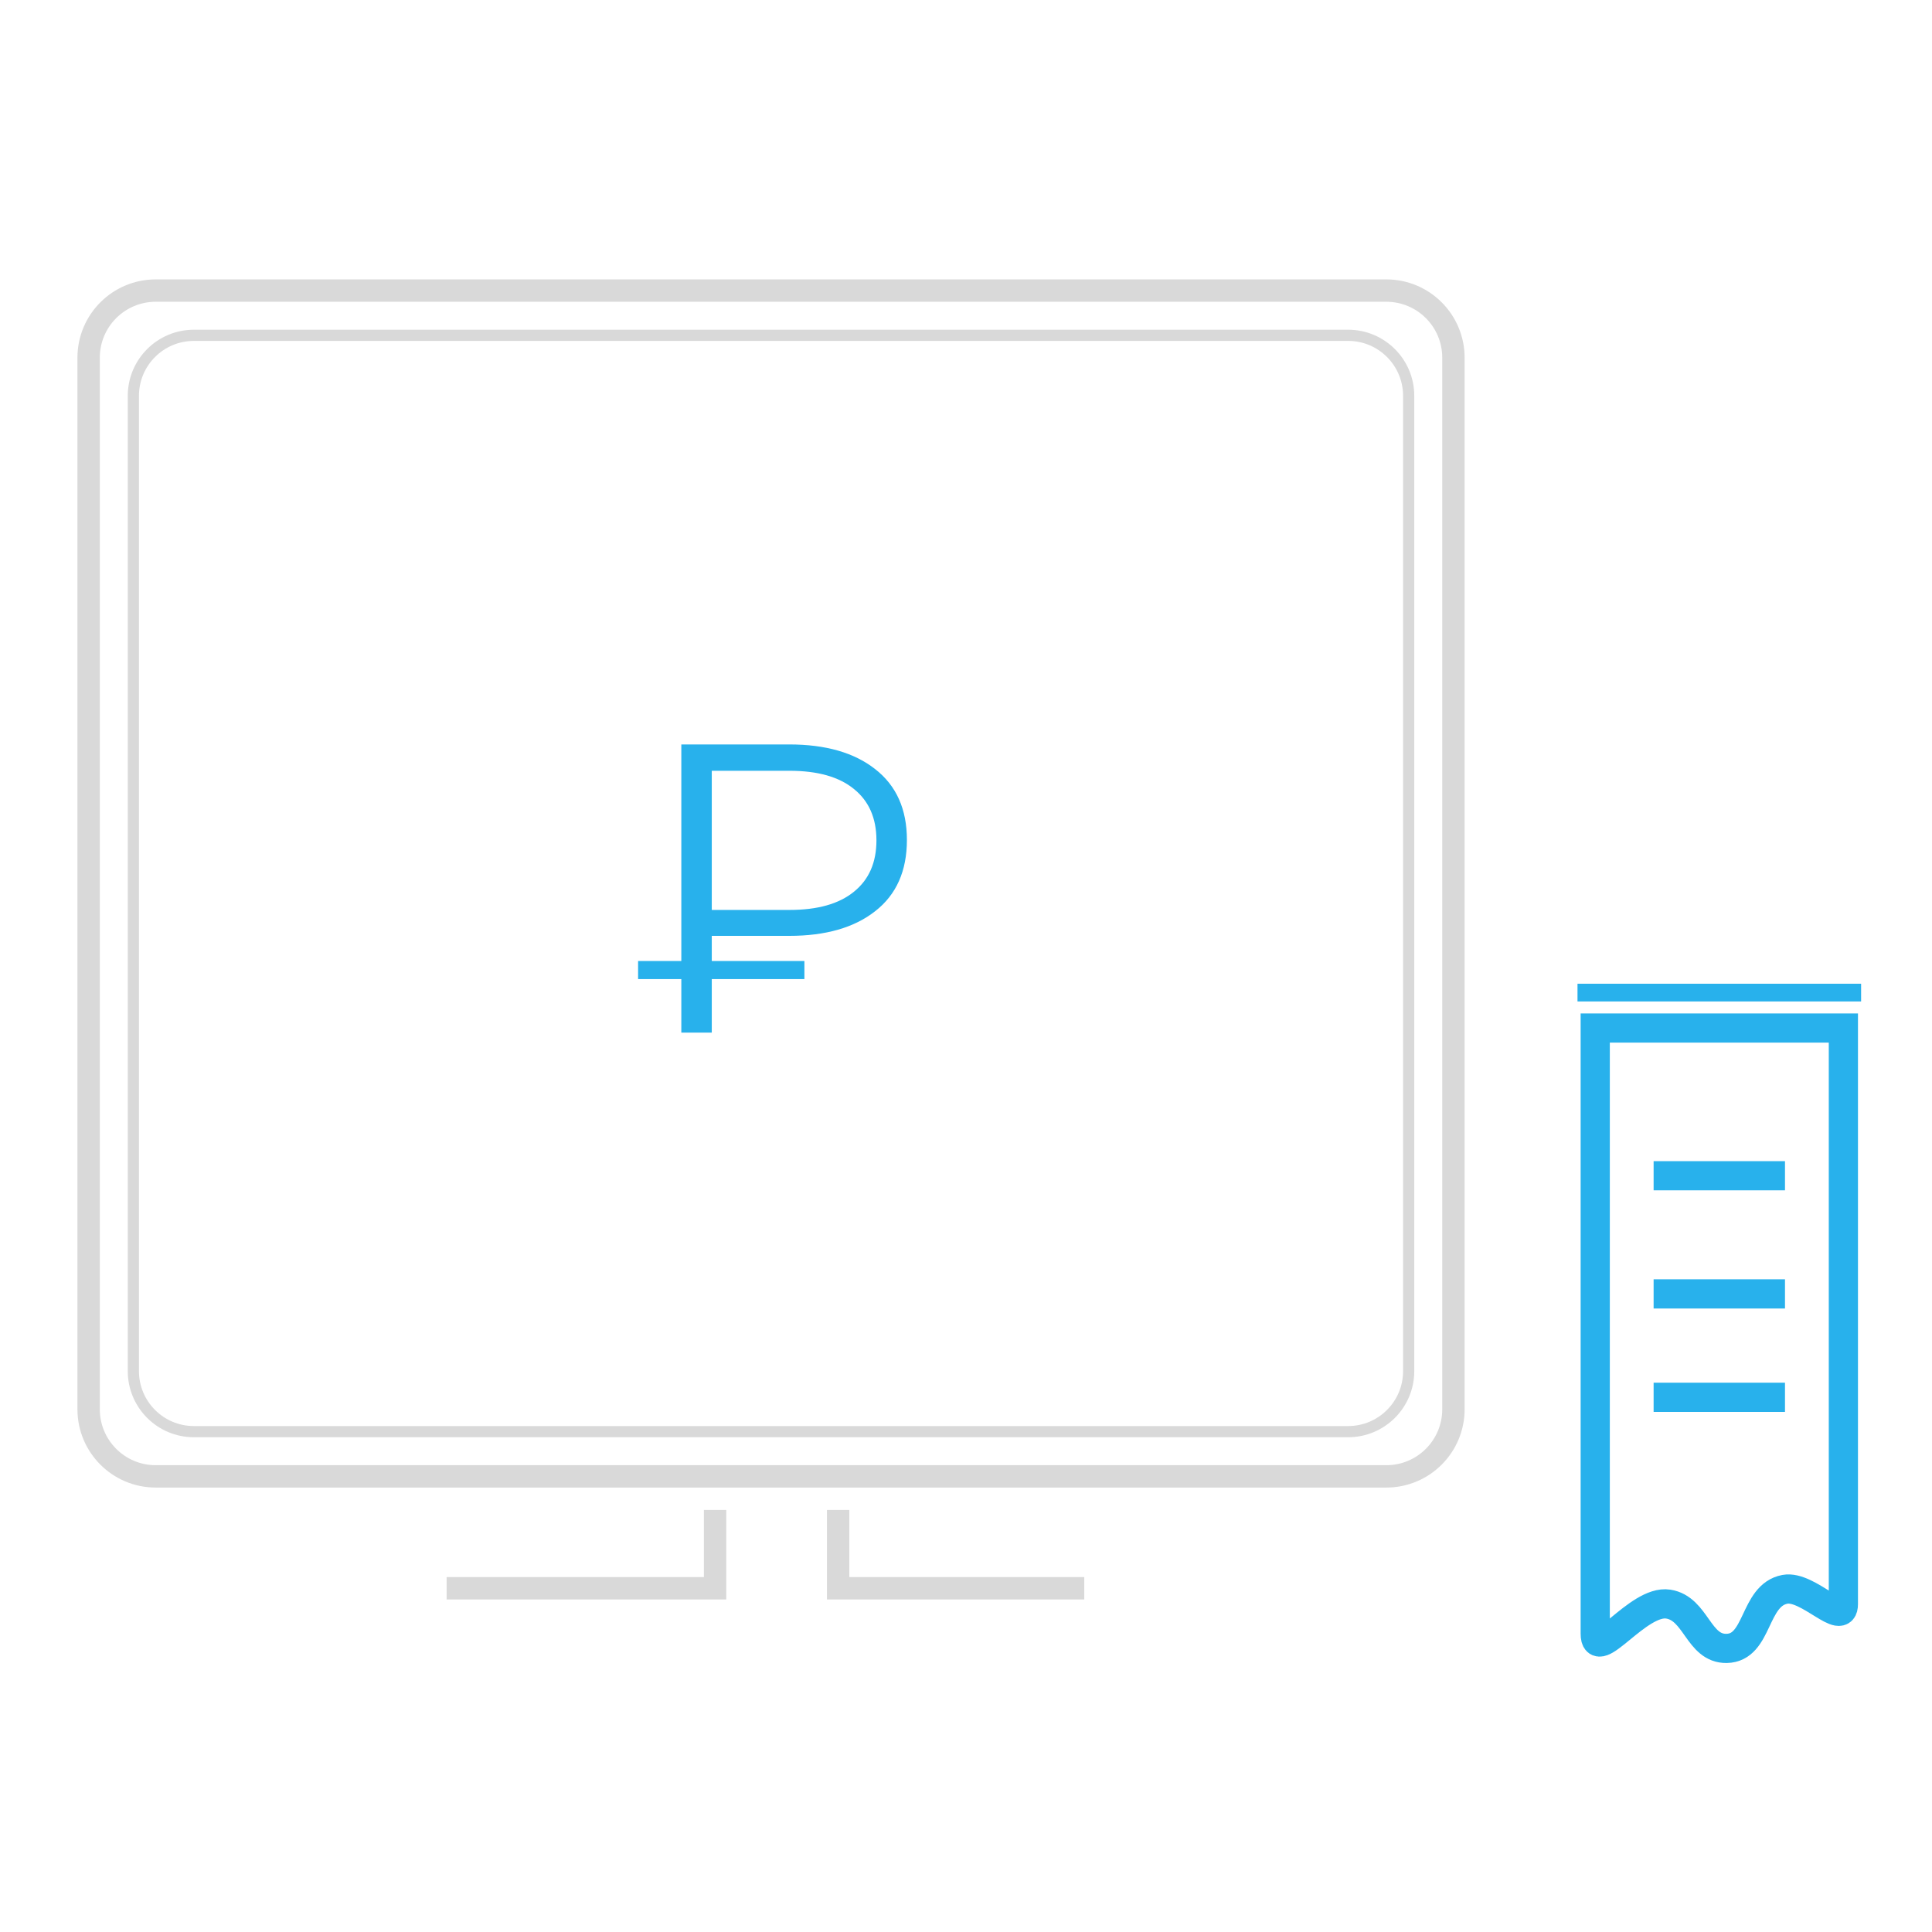 <svg width="109" height="109" viewBox="0 0 109 109" fill="none" xmlns="http://www.w3.org/2000/svg">
    <path d="M5 79.508V20.18C5 18.089 6.695 16.394 8.787 16.394H78.213C80.305 16.394 82 18.089 82 20.18V79.508C82 81.6 80.305 83.295 78.213 83.295H8.787C6.695 83.295 5 81.6 5 79.508Z" stroke="#D9D9D9" stroke-width="1.262"/>
    <path d="M7.524 77.356V22.333C7.524 20.447 9.053 18.918 10.939 18.918H76.061C77.947 18.918 79.475 20.447 79.475 22.333V77.356C79.475 79.242 77.947 80.771 76.061 80.771H10.939C9.053 80.771 7.524 79.242 7.524 77.356Z" stroke="#D9D9D9" stroke-width="0.631"/>
    <path d="M93.294 66.333H100.706M93.294 73H100.706M93.294 78.833H100.706M90 58H104C104 58 104 83.833 104 90.5C104 91.842 102.01 89.424 100.706 89.666C98.916 89.999 99.231 92.967 97.412 93C95.804 93.028 95.707 90.747 94.118 90.5C92.406 90.234 90 93.919 90 92.166C90 91.333 90 90.5 90 90.5V58Z" stroke="#28B1EC" stroke-width="1.647"/>
    <path d="M89 56L105 56" stroke="#28B1EC"/>
    <path d="M40.344 85.189V89.607H25.197M47.287 85.189V89.607H61.172" stroke="#D9D9D9" stroke-width="1.262"/>
    <path d="M38.439 58.258V42H44.524C46.583 42 48.201 42.465 49.378 43.394C50.57 44.323 51.166 45.654 51.166 47.388C51.166 49.138 50.57 50.477 49.378 51.406C48.201 52.335 46.583 52.8 44.524 52.8H39.391L40.157 51.987V58.258H38.439ZM40.157 52.126L39.391 51.337H44.547C46.126 51.337 47.334 50.996 48.17 50.315C49.022 49.633 49.447 48.666 49.447 47.411C49.447 46.157 49.022 45.19 48.17 44.508C47.334 43.827 46.126 43.486 44.547 43.486H39.391L40.157 42.674V52.126ZM36 55.238V54.217H45.383V55.238H36Z" fill="#28B1EC"/>
</svg>
